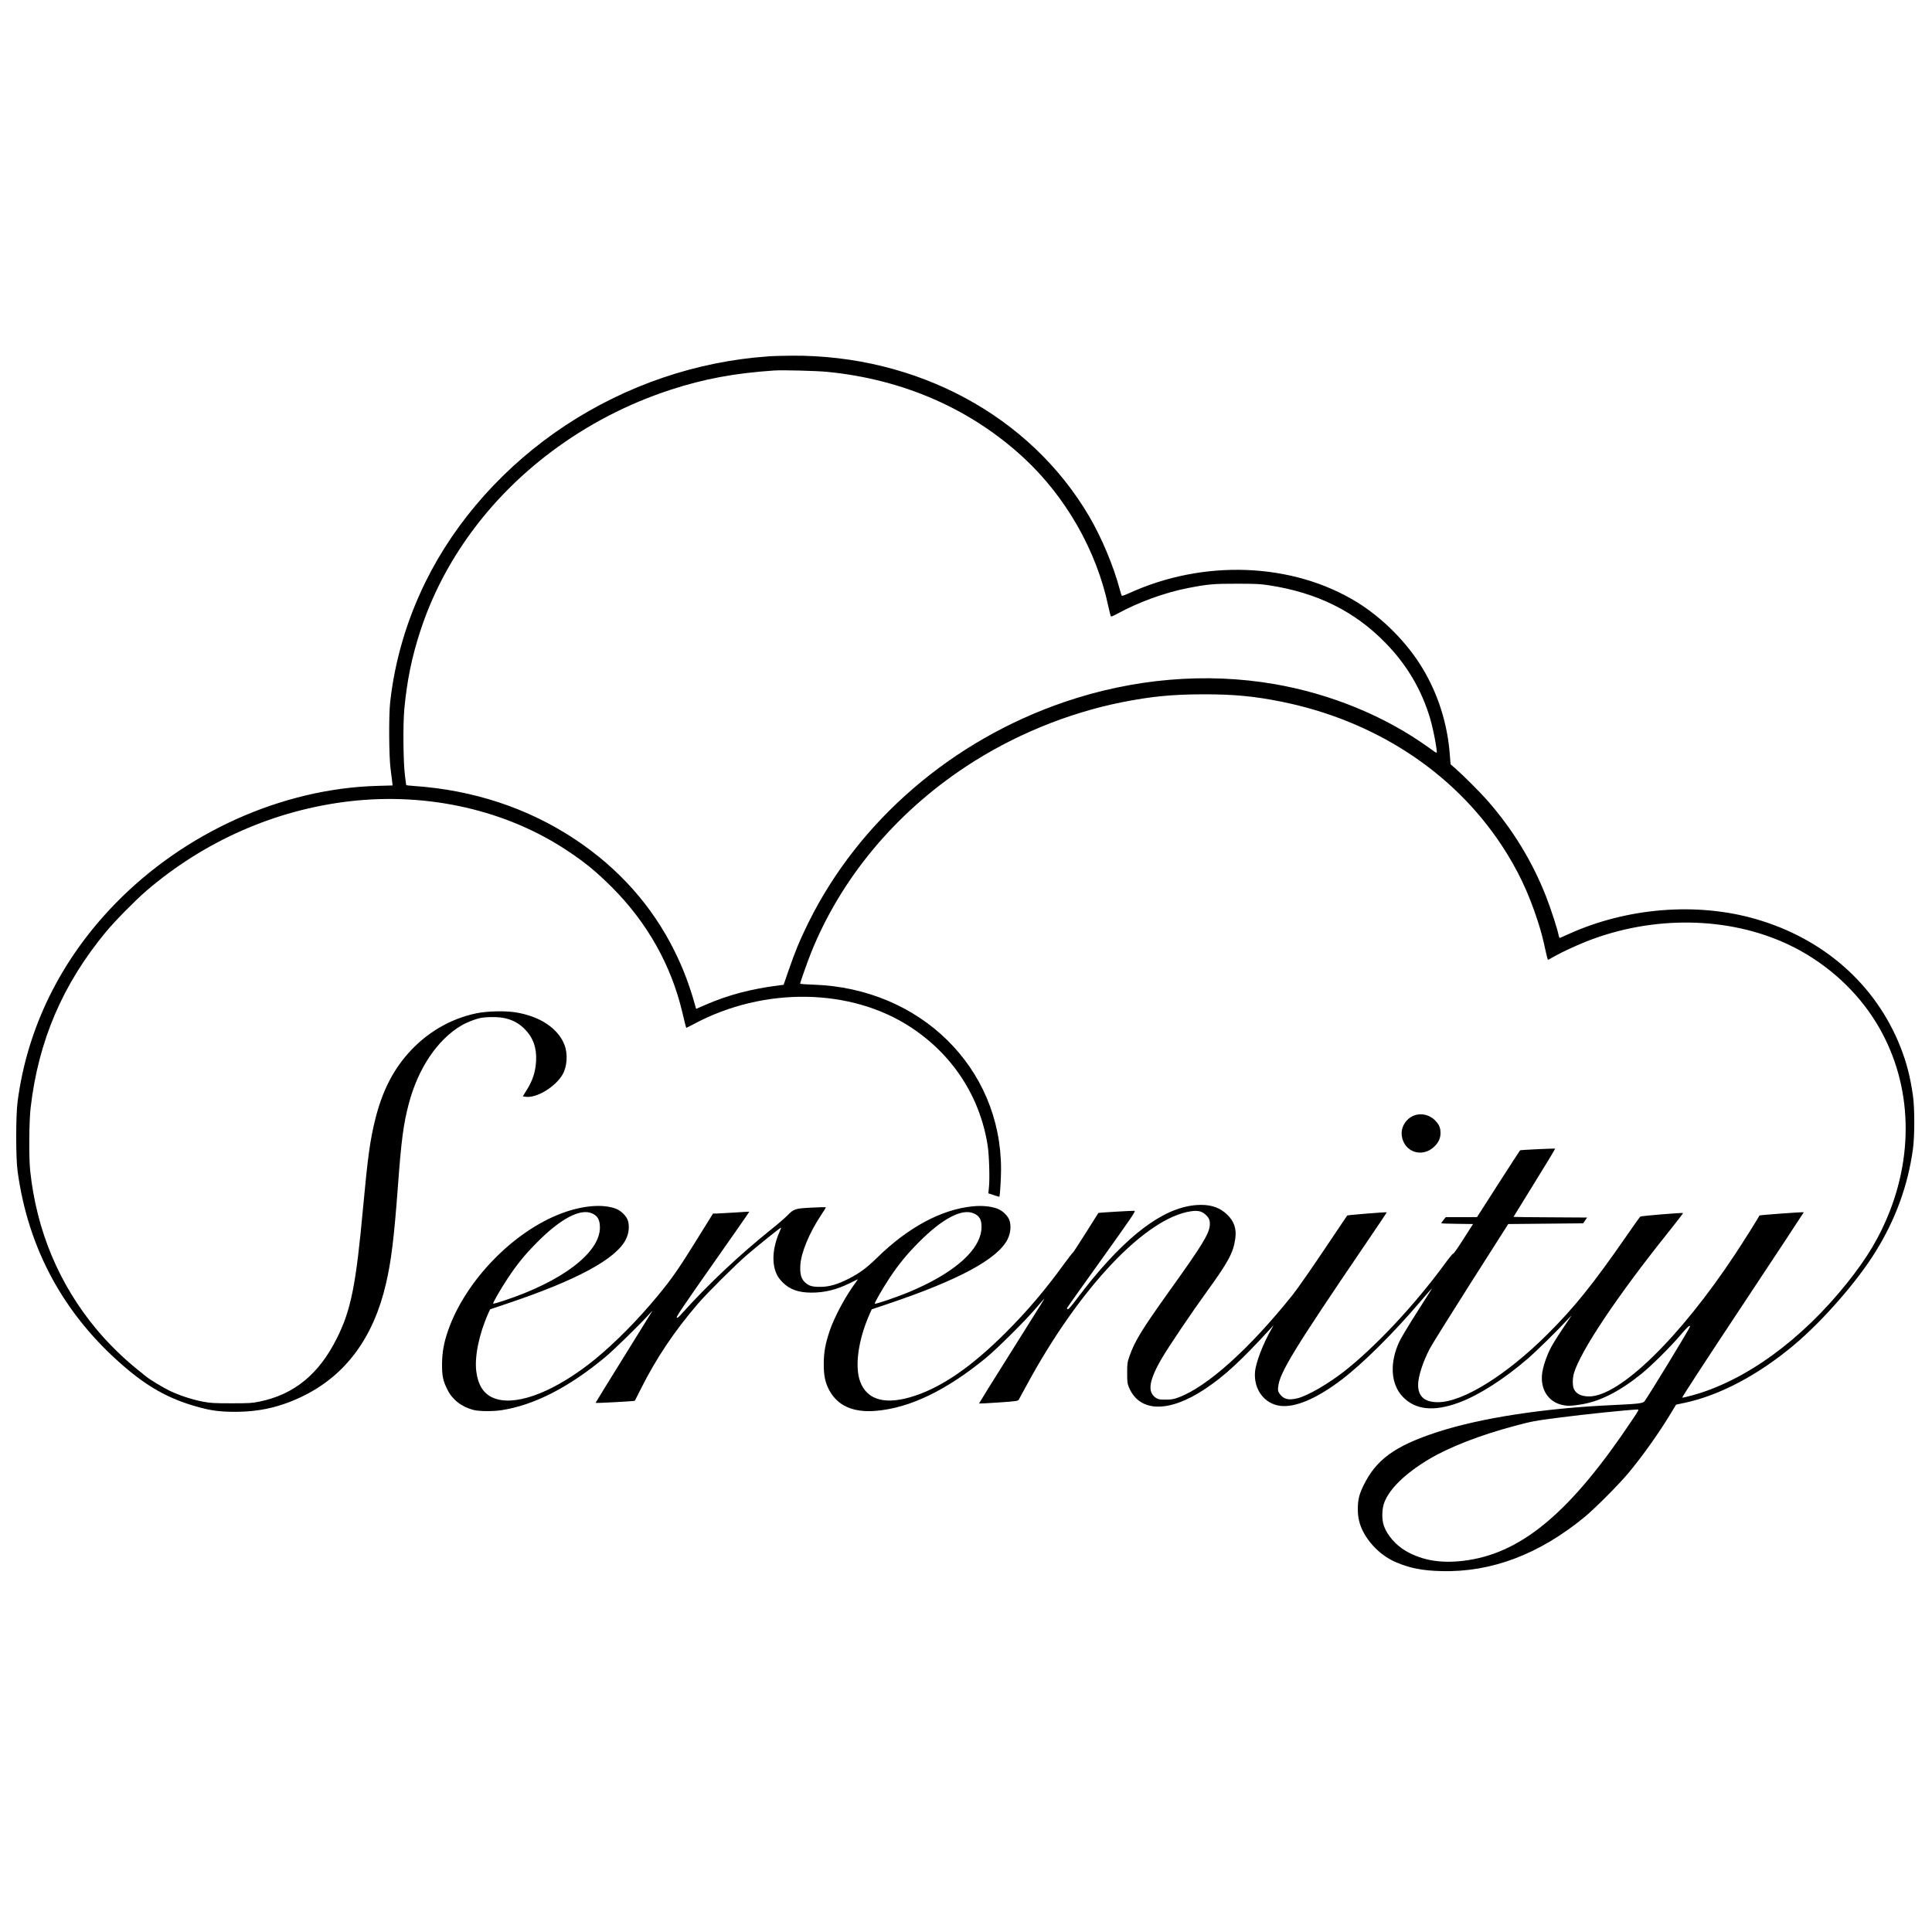 <?xml version="1.0" standalone="no"?>
<!DOCTYPE svg PUBLIC "-//W3C//DTD SVG 20010904//EN"
 "http://www.w3.org/TR/2001/REC-SVG-20010904/DTD/svg10.dtd">
<svg version="1.0" xmlns="http://www.w3.org/2000/svg"
 width="2673pt" height="2673pt" viewBox="0 0 2673 2673"
 preserveAspectRatio="xMidYMid meet">
<g transform="translate(0,2673) scale(0.1,-0.1)"
fill="#000000" stroke="none">
<path d="M10625 21799 c-990 -69 -1960 -400 -2801 -954 -839 -554 -1518 -1314
-1939 -2170 -260 -531 -423 -1087 -487 -1660 -20 -182 -17 -742 5 -915 9 -74
20 -158 23 -186 l6 -51 -213 -6 c-1317 -37 -2665 -643 -3625 -1630 -753 -773
-1219 -1720 -1351 -2742 -25 -196 -25 -771 0 -957 146 -1076 640 -1985 1467
-2698 331 -286 617 -447 990 -555 207 -60 328 -77 540 -78 352 -1 643 66 957
220 587 288 972 810 1143 1553 73 312 112 634 165 1345 47 639 76 860 150
1142 129 491 395 888 730 1086 39 23 115 57 170 76 87 30 115 35 222 39 213 8
360 -43 483 -166 116 -117 167 -260 157 -442 -9 -152 -47 -269 -131 -403 l-53
-85 37 -6 c149 -24 412 134 513 307 63 107 75 285 28 408 -89 234 -348 404
-692 455 -147 21 -389 14 -531 -16 -365 -77 -694 -272 -948 -562 -212 -242
-355 -529 -448 -903 -71 -284 -104 -524 -167 -1205 -99 -1085 -168 -1432 -361
-1819 -249 -503 -594 -785 -1076 -883 -102 -21 -141 -23 -388 -23 -244 0 -288
3 -395 23 -150 29 -329 88 -461 152 -99 49 -276 156 -324 197 -14 11 -70 57
-125 101 -190 152 -399 358 -561 552 -518 623 -828 1364 -916 2190 -20 186
-16 686 6 875 108 928 444 1711 1044 2435 122 147 404 433 552 561 806 693
1788 1125 2825 1244 1082 123 2164 -124 3010 -688 243 -161 400 -291 615 -506
484 -485 817 -1076 970 -1726 41 -174 52 -215 57 -215 2 0 50 24 106 54 971
518 2172 498 3001 -48 580 -381 956 -962 1061 -1636 20 -128 30 -453 18 -572
l-9 -88 75 -25 c41 -14 76 -24 77 -22 9 9 24 249 24 381 0 1405 -1118 2504
-2597 2553 -101 3 -183 9 -183 13 0 16 101 302 148 420 412 1031 1164 1936
2147 2585 646 427 1401 738 2155 889 408 81 694 109 1125 110 422 1 704 -26
1075 -100 1291 -258 2382 -967 3056 -1989 218 -330 371 -652 497 -1041 52
-162 71 -234 117 -446 12 -54 24 -98 26 -98 3 0 42 21 87 47 112 63 284 143
446 208 924 364 1972 347 2800 -46 469 -223 878 -575 1158 -998 514 -775 601
-1766 236 -2696 -136 -346 -307 -634 -585 -982 -632 -792 -1409 -1357 -2147
-1559 -69 -19 -132 -33 -138 -32 -7 2 367 575 837 1283 467 704 847 1281 846
1283 -7 6 -611 -38 -614 -45 -6 -20 -230 -376 -337 -537 -765 -1157 -1597
-1966 -2019 -1966 -110 0 -183 37 -212 107 -19 44 -18 147 2 214 91 307 597
1065 1292 1933 122 153 221 281 218 283 -7 8 -580 -39 -592 -49 -6 -4 -93
-126 -193 -271 -462 -666 -724 -992 -1096 -1361 -567 -564 -1168 -936 -1511
-936 -184 0 -274 79 -274 240 0 114 66 318 162 502 28 54 284 464 568 911
l517 812 519 5 518 5 27 40 27 40 -509 3 c-280 1 -509 4 -509 6 0 2 131 214
290 471 160 257 288 470 286 473 -6 5 -476 -17 -485 -23 -3 -2 -139 -211 -301
-464 l-295 -460 -217 -1 -216 0 -31 -39 c-17 -21 -31 -42 -31 -45 0 -3 99 -7
220 -8 l220 -3 -131 -205 c-71 -113 -135 -204 -142 -203 -7 1 -57 -60 -112
-135 -423 -578 -965 -1157 -1405 -1501 -217 -169 -498 -331 -636 -366 -129
-32 -198 -14 -252 65 -21 30 -23 43 -18 93 20 195 220 522 1199 1962 168 247
305 450 303 452 -6 6 -540 -37 -547 -44 -3 -4 -150 -222 -325 -483 -175 -261
-368 -538 -430 -615 -592 -741 -1179 -1269 -1574 -1417 -73 -27 -99 -32 -180
-32 -78 -1 -101 3 -129 19 -134 79 -109 246 87 575 92 155 404 617 591 875
314 433 383 559 411 754 21 138 -16 247 -115 340 -94 89 -208 131 -356 131
-443 0 -932 -333 -1504 -1024 -59 -71 -156 -196 -217 -277 -73 -98 -115 -146
-124 -142 -8 3 -14 8 -14 12 0 4 216 308 480 676 415 581 476 670 457 673 -25
3 -498 -25 -501 -30 -2 -2 -80 -127 -175 -278 -95 -151 -176 -274 -179 -273
-4 0 -55 -65 -114 -146 -266 -367 -513 -658 -817 -962 -461 -460 -864 -740
-1250 -869 -400 -134 -662 -67 -760 194 -79 213 -26 586 135 946 l25 55 217
73 c983 330 1529 624 1663 898 39 79 50 175 28 252 -18 65 -95 142 -171 170
-88 33 -213 45 -340 32 -433 -43 -892 -289 -1323 -711 -149 -145 -241 -213
-394 -291 -153 -78 -267 -111 -386 -112 -117 -1 -161 11 -216 61 -54 49 -73
117 -66 237 9 171 122 445 281 685 42 63 74 116 72 119 -2 2 -92 -1 -199 -6
-229 -12 -243 -16 -337 -112 -36 -36 -130 -118 -210 -181 -448 -359 -885 -770
-1241 -1167 -51 -58 -68 -71 -76 -60 -9 10 106 179 498 737 280 399 508 725
506 727 -1 1 -94 -4 -207 -12 -113 -7 -225 -13 -250 -14 l-45 0 -247 -397
c-261 -420 -360 -558 -619 -860 -269 -314 -602 -637 -860 -833 -537 -410
-1042 -584 -1324 -456 -127 58 -201 175 -225 360 -27 203 38 521 166 806 l25
55 232 78 c967 325 1509 617 1646 889 40 80 52 178 30 255 -18 66 -95 143
-171 171 -179 67 -456 44 -743 -63 -668 -248 -1331 -929 -1573 -1616 -60 -169
-85 -309 -86 -469 -1 -168 12 -230 74 -356 68 -138 195 -238 360 -281 78 -20
265 -22 385 -4 453 69 935 315 1445 740 115 96 472 445 590 576 34 39 59 63
54 55 -4 -8 -183 -296 -396 -639 -213 -343 -388 -627 -388 -630 0 -7 536 22
543 29 2 3 40 77 84 165 211 422 462 796 787 1175 125 146 524 543 686 682
155 133 462 379 467 374 2 -1 -8 -27 -21 -57 -102 -231 -113 -457 -29 -611 14
-26 50 -70 78 -97 99 -94 215 -134 390 -135 184 0 346 39 533 131 54 26 101
50 106 52 6 2 -5 -16 -23 -40 -139 -184 -301 -486 -365 -680 -59 -178 -79
-295 -79 -454 0 -160 20 -253 75 -357 116 -217 330 -313 643 -288 470 39 974
280 1525 732 154 126 548 518 695 691 59 70 110 127 111 127 5 0 20 25 -479
-770 -234 -371 -423 -677 -422 -678 2 -2 124 4 270 14 247 17 268 20 280 39 6
11 58 105 114 209 726 1340 1643 2308 2271 2398 92 13 145 1 196 -44 53 -47
67 -81 62 -152 -10 -119 -108 -279 -570 -923 -370 -518 -469 -680 -540 -883
-31 -90 -33 -103 -33 -235 0 -129 2 -145 26 -203 146 -345 554 -351 1054 -17
272 182 489 382 914 845 l32 35 -31 -55 c-118 -206 -219 -471 -227 -599 -16
-236 130 -431 345 -461 210 -28 508 98 857 364 291 221 712 639 1084 1076 68
80 133 154 144 165 l20 20 -18 -30 c-10 -16 -102 -160 -203 -320 -102 -159
-205 -332 -229 -382 -140 -293 -123 -593 44 -767 175 -184 431 -210 779 -81
273 101 619 322 944 601 120 103 423 400 550 539 41 44 67 70 59 58 -8 -12
-67 -100 -131 -195 -64 -95 -137 -213 -161 -263 -58 -117 -106 -268 -113 -358
-18 -211 94 -375 284 -416 71 -15 115 -14 239 5 268 39 541 176 848 422 145
118 401 371 549 545 98 115 129 142 127 112 -1 -22 -569 -953 -629 -1033 -21
-28 -88 -36 -442 -52 -947 -43 -1822 -178 -2420 -372 -594 -193 -855 -384
-1030 -750 -57 -119 -74 -194 -74 -318 0 -114 21 -206 71 -305 96 -189 271
-353 466 -433 190 -80 358 -112 617 -119 693 -19 1357 232 1987 751 142 118
472 449 602 605 200 240 433 569 593 836 l67 111 128 27 c482 105 1011 385
1501 796 400 335 878 882 1134 1298 275 445 444 909 514 1413 25 176 25 578 0
744 -38 262 -88 456 -173 671 -340 862 -1061 1499 -2003 1770 -815 235 -1776
158 -2585 -207 -60 -27 -115 -52 -121 -54 -7 -3 -14 10 -19 33 -16 86 -110
375 -176 543 -191 486 -463 930 -815 1330 -96 109 -333 346 -442 441 l-63 55
-10 130 c-32 431 -164 847 -384 1208 -211 348 -545 684 -895 901 -895 553
-2130 602 -3169 123 -47 -21 -88 -35 -91 -31 -4 5 -17 46 -29 93 -85 319 -251
715 -422 1006 -816 1390 -2381 2234 -4117 2223 -119 -1 -266 -5 -327 -10z
m823 -214 c1051 -104 1980 -511 2712 -1186 586 -541 1012 -1288 1174 -2058 15
-68 30 -129 34 -136 5 -9 32 2 97 37 287 157 652 290 971 352 272 53 358 61
679 60 260 0 319 -3 445 -22 665 -103 1184 -360 1610 -798 293 -301 494 -639
614 -1035 34 -115 78 -320 91 -433 8 -67 18 -69 -108 21 -600 433 -1353 743
-2133 878 -946 164 -1955 78 -2909 -248 -1554 -531 -2845 -1645 -3540 -3052
-120 -244 -183 -395 -276 -665 l-67 -195 -58 -7 c-393 -50 -711 -134 -1026
-271 l-127 -55 -16 57 c-79 281 -165 507 -285 748 -309 621 -769 1138 -1370
1538 -651 434 -1414 686 -2237 741 -57 4 -103 9 -103 13 0 3 -7 58 -16 121
-25 183 -30 712 -10 930 38 401 104 722 223 1085 314 961 948 1827 1808 2473
499 375 1057 665 1655 860 460 150 883 229 1430 266 114 8 591 -4 738 -19z
m-3253 -11644 c75 -35 105 -90 105 -195 -1 -348 -522 -745 -1328 -1011 -79
-26 -146 -45 -149 -41 -8 8 106 206 204 353 129 195 236 326 403 494 328 331
603 475 765 400z m5280 0 c77 -35 105 -85 105 -186 0 -260 -265 -539 -745
-782 -82 -42 -215 -102 -295 -134 -172 -69 -428 -155 -437 -146 -8 8 106 206
202 352 121 184 242 332 405 496 328 331 603 475 765 400z m9103 -2863 c-830
-1243 -1497 -1813 -2258 -1932 -350 -55 -633 -13 -874 128 -137 82 -249 210
-298 342 -32 87 -31 234 4 325 72 192 292 405 618 600 280 167 706 333 1175
458 244 66 292 75 645 120 329 43 922 104 1063 110 26 1 24 -4 -75 -151z"/>
<path d="M19615 11310 c-137 -21 -239 -156 -221 -293 31 -230 288 -313 455
-146 56 56 81 113 81 182 0 72 -17 113 -69 170 -63 68 -157 101 -246 87z"/>
</g>
</svg>
